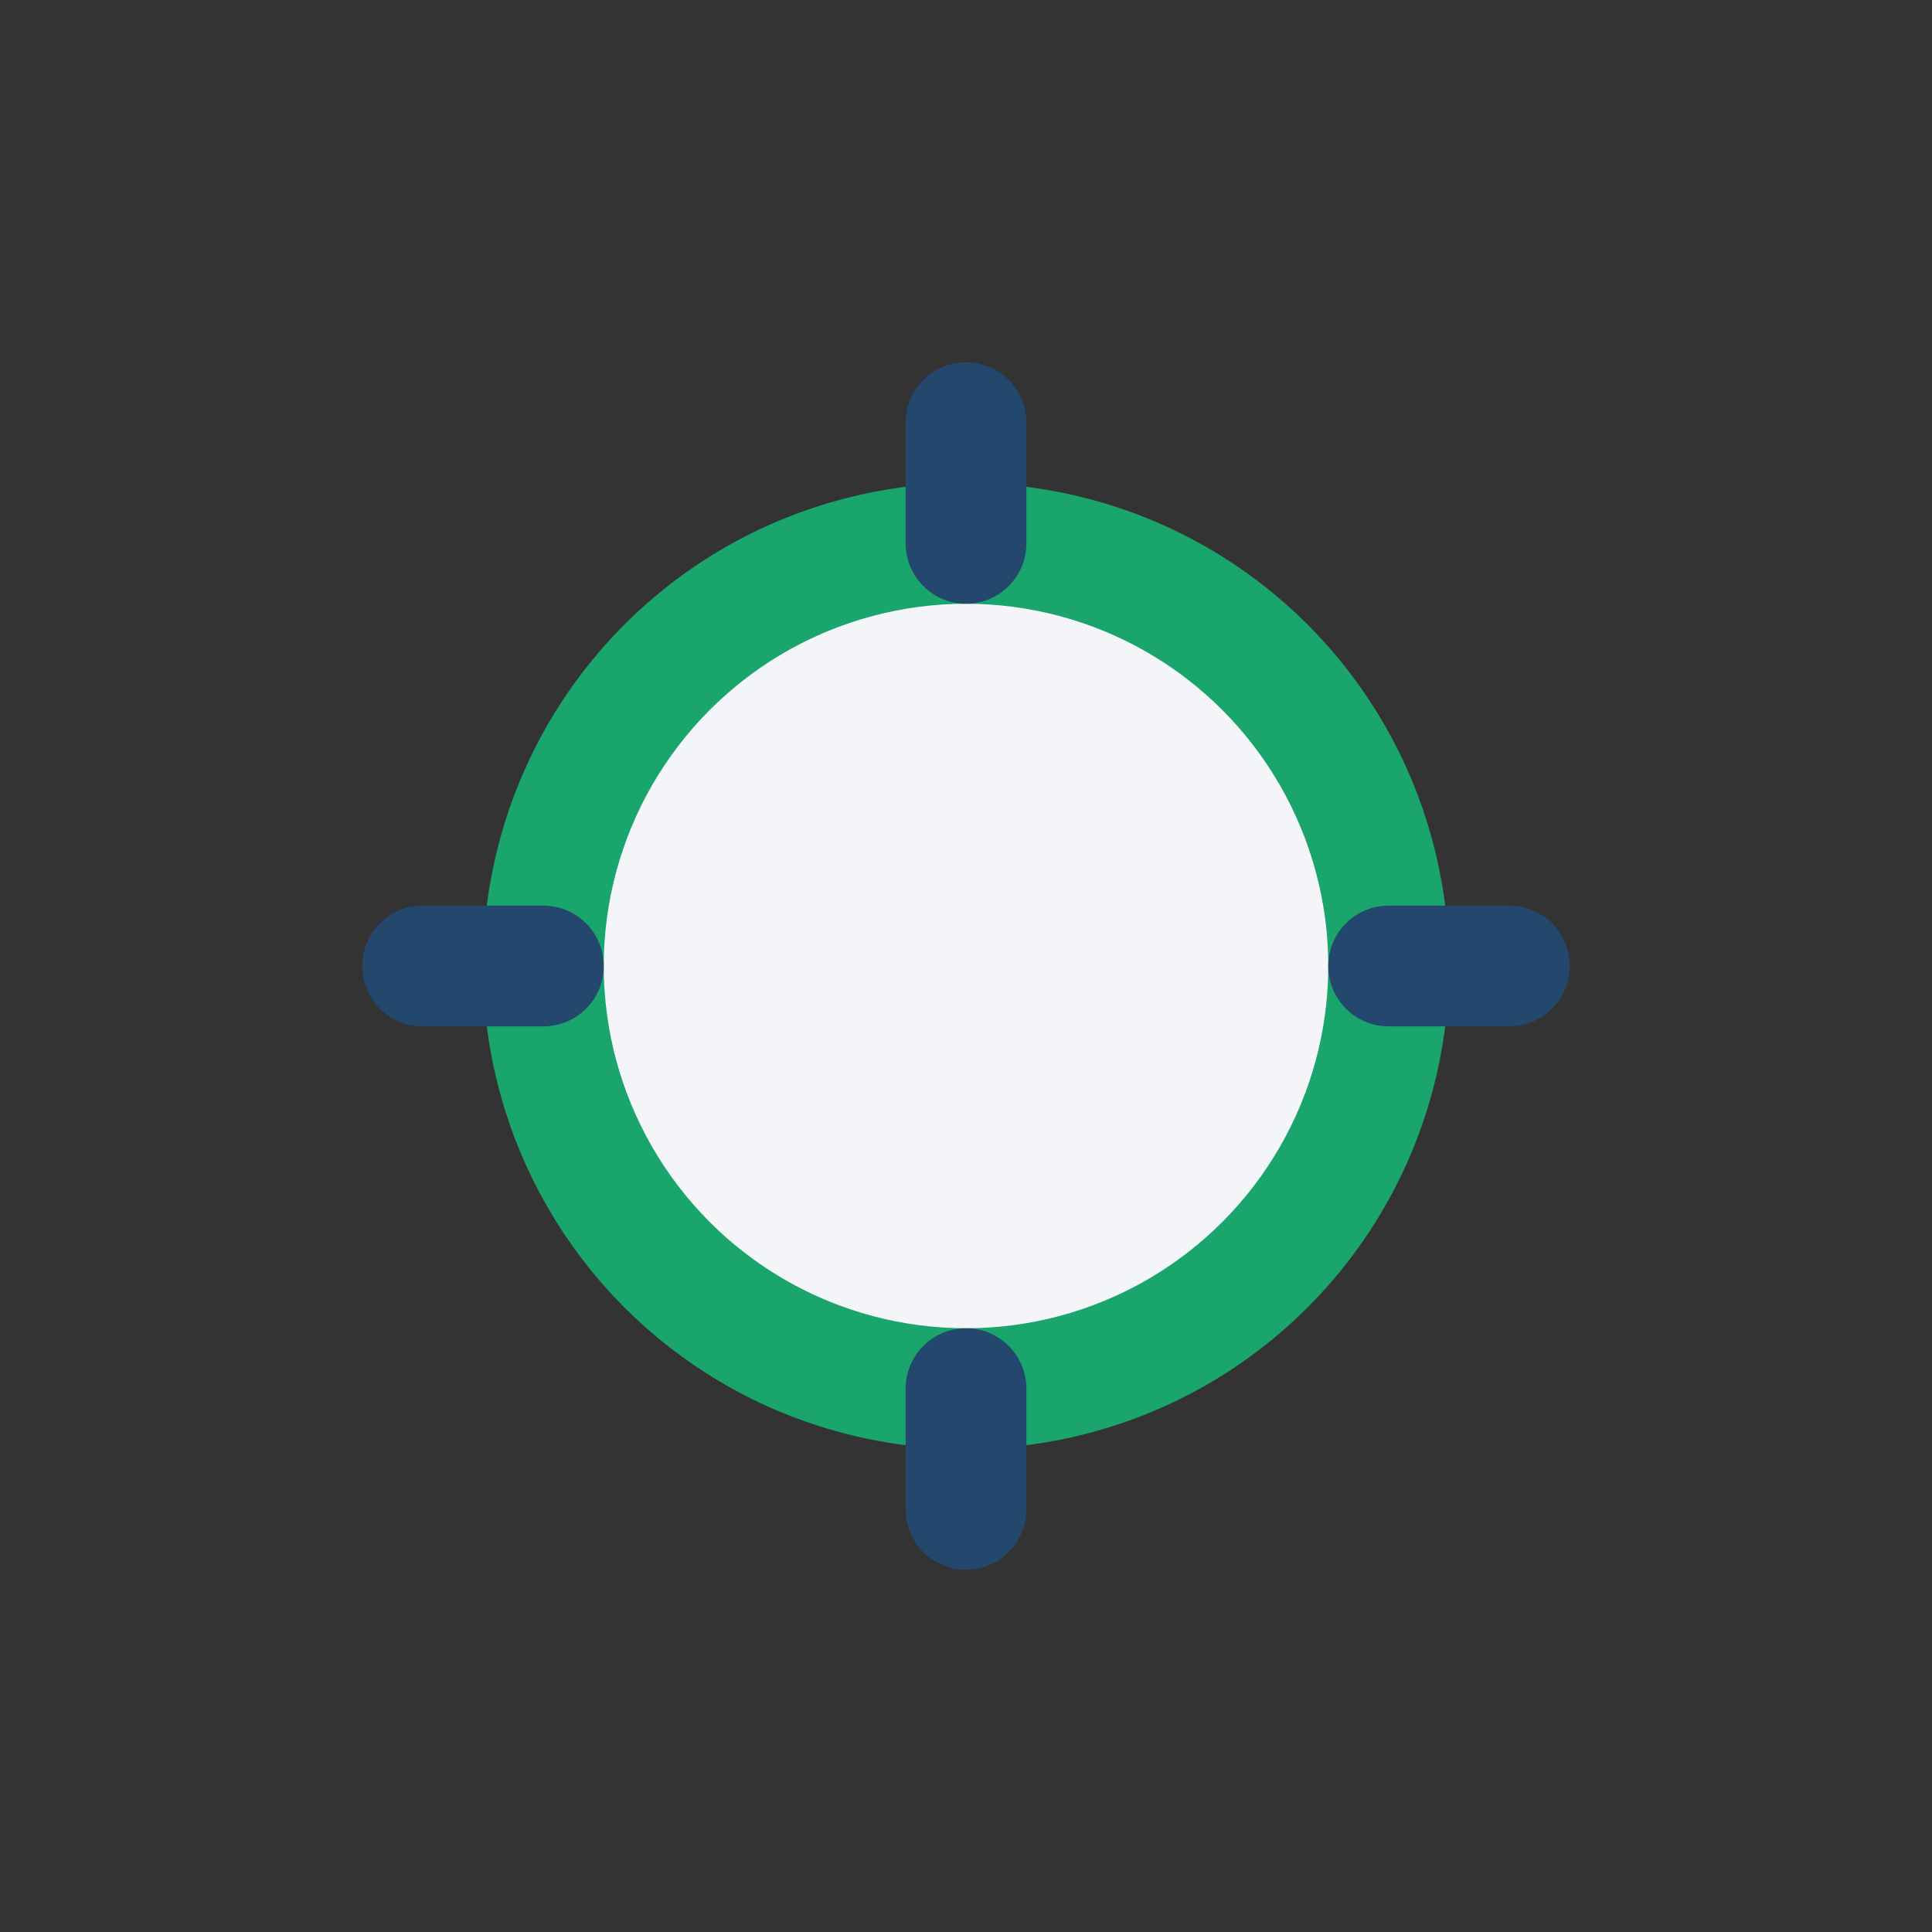 <?xml version="1.0" encoding="UTF-8"?>
<svg xmlns="http://www.w3.org/2000/svg" width="32" height="32" viewBox="0 0 32 32"><rect x="0" y="0" width="32" height="32" fill="#333333" stroke="none"/><circle cx="16" cy="16" r="7" fill="#F3F5F8" stroke="#19A56B" stroke-width="2"/><path d="M16 9v-2M16 25v-2M23 16h2M7 16h2" stroke="#23476D" stroke-width="2" stroke-linecap="round"/></svg>